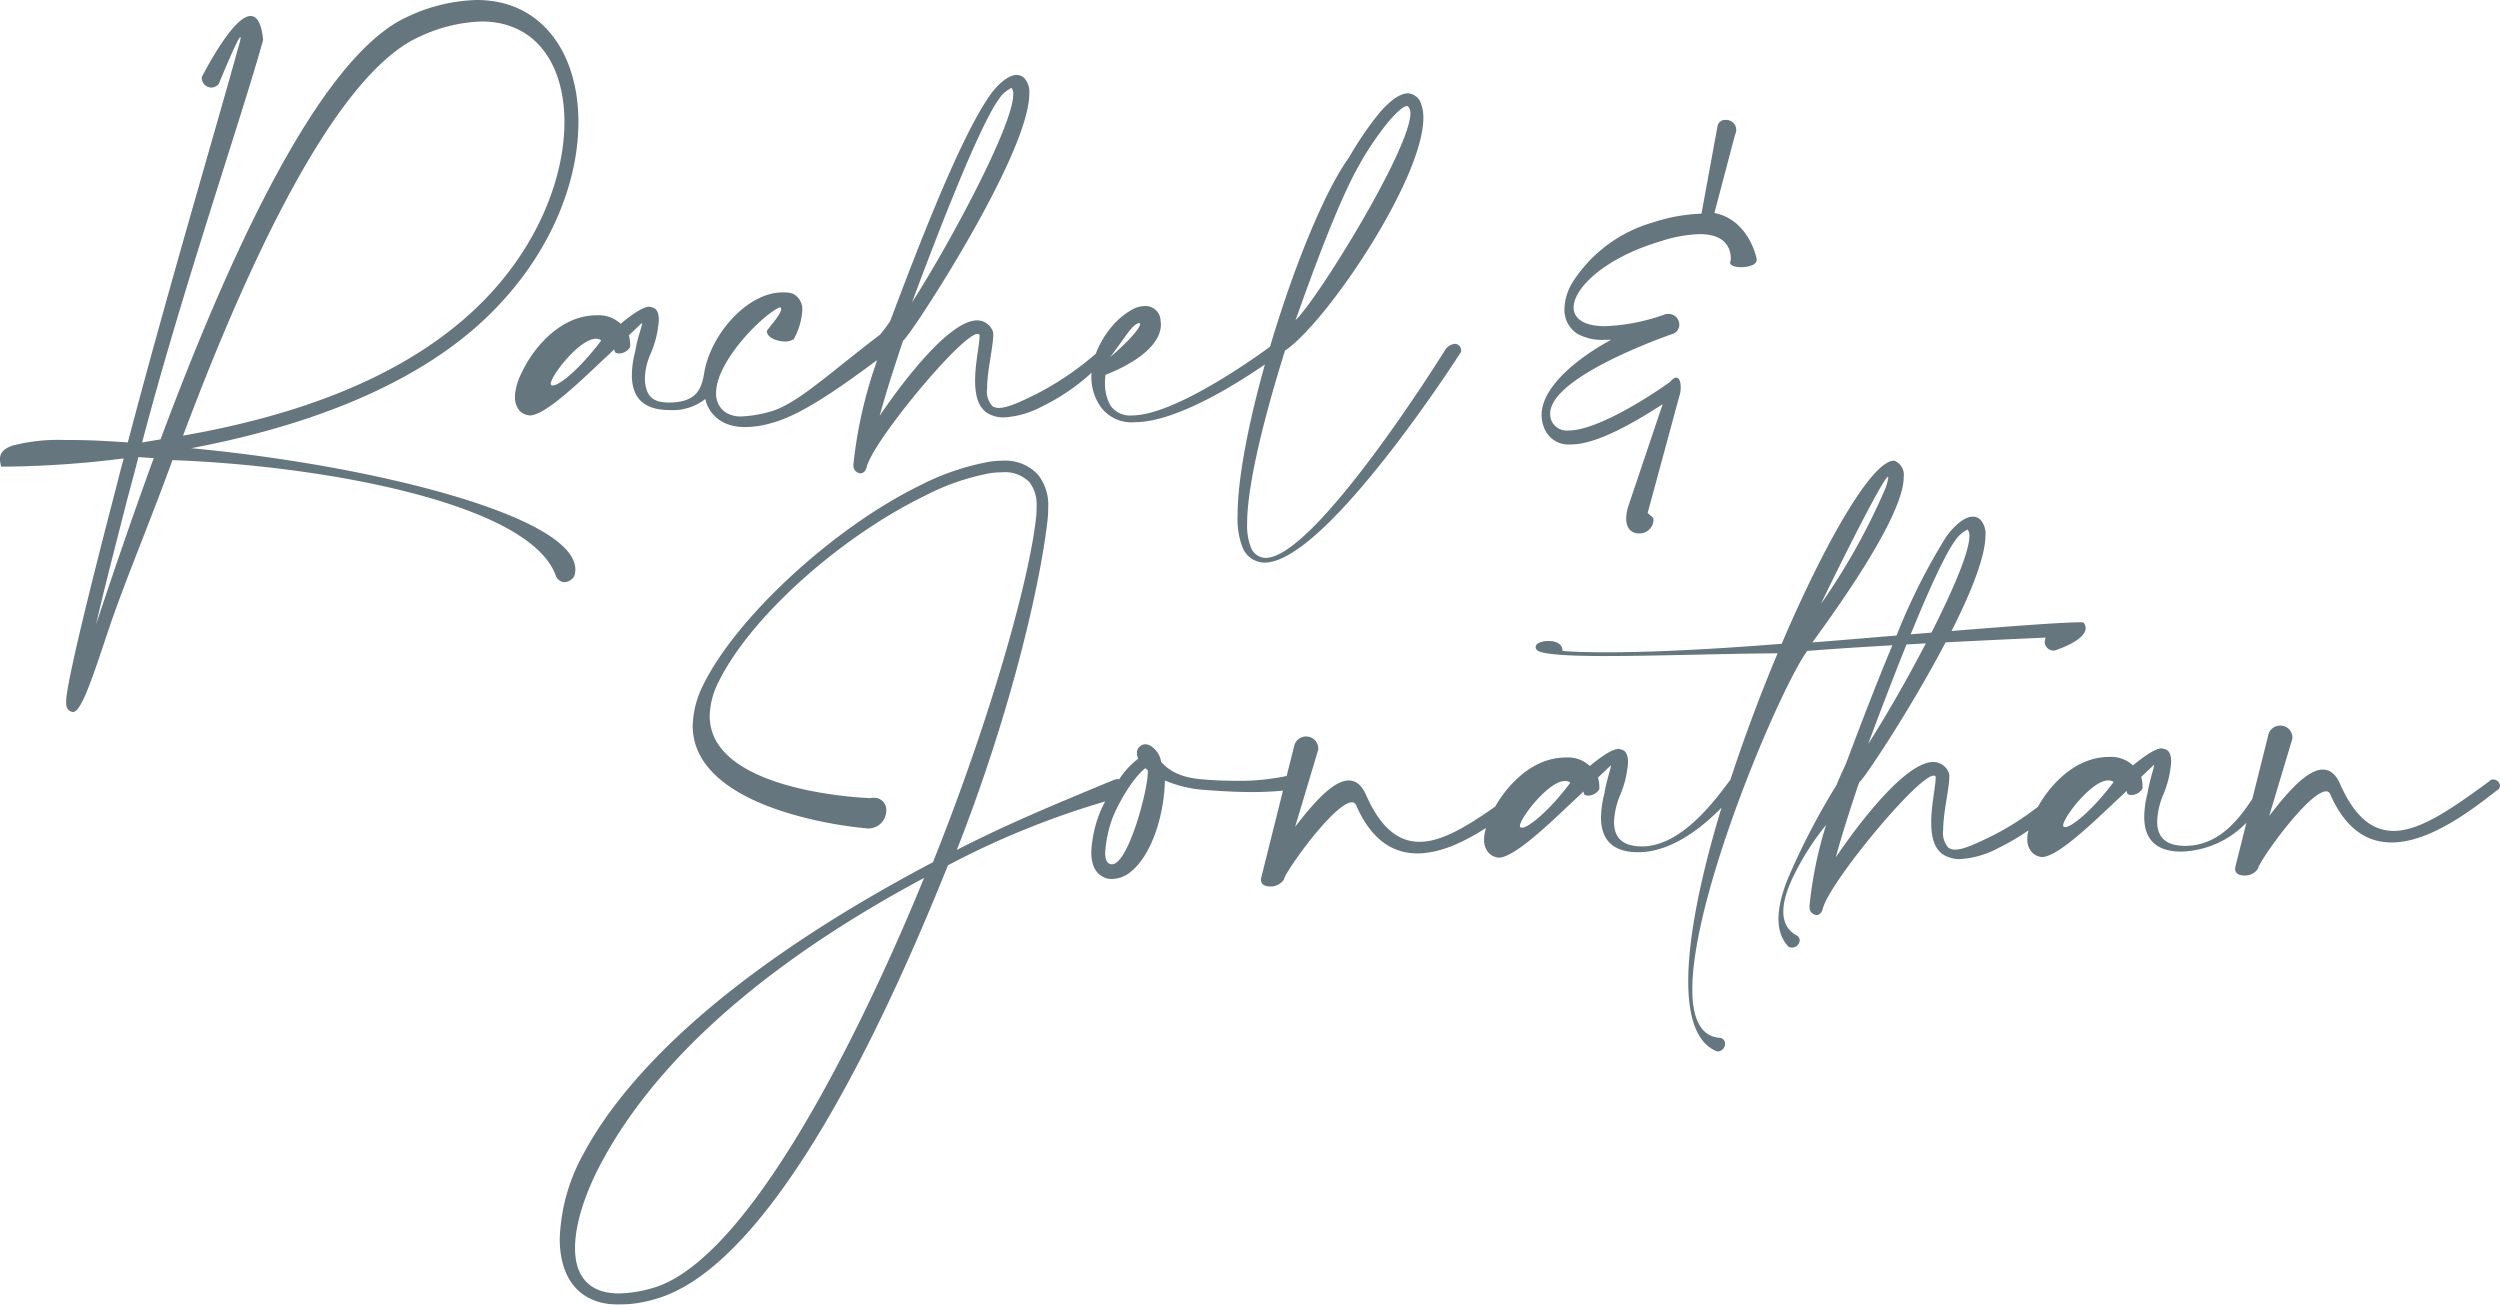 <?xml version="1.0" encoding="UTF-8"?> <svg xmlns="http://www.w3.org/2000/svg" xmlns:xlink="http://www.w3.org/1999/xlink" width="301.36" height="157.269" viewBox="0 0 301.36 157.269"><defs><clipPath id="clip-path"><rect id="Rectangle_1" data-name="Rectangle 1" width="301.36" height="157.269" fill="none"></rect></clipPath></defs><g id="Group_2" data-name="Group 2" transform="translate(0 0.001)" opacity="0.703"><g id="Group_1" data-name="Group 1" transform="translate(0 -0.001)" clip-path="url(#clip-path)"><path id="Path_1" data-name="Path 1" d="M69.231,69.436a2.585,2.585,0,0,0,.124-.781c0-6.492-24.735-12.613-46.306-14.627,12.163-2.3,26.666-6.9,36.076-16.228,7.272-7.191,10.6-15.859,10.6-23.091C69.724,6.409,65.329,0,57.48,0a20.671,20.671,0,0,0-8.257,1.971c-10.847,4.766-21.941,29.746-29.87,50.99l-2.219.369c4.89-18.612,12-39.157,14.585-48.524-.2-2.1-.781-2.877-1.52-2.877-2.178,0-5.834,7.314-5.875,7.356a1.183,1.183,0,0,0,1.152,1.274,1.209,1.209,0,0,0,.9-.453s2.3-5.629,2.588-5.629c.042,0,.042.042.042.082a6.087,6.087,0,0,1-.246,1.028c-2.59,9.449-8.423,29.007-13.353,47.743-2.424-.164-4.643-.288-6.616-.288h-.78a22.135,22.135,0,0,0-6.45.657C.535,54.027,0,54.562,0,55.3v.246l.124.7H.945a121.645,121.645,0,0,0,13.969-.986c-.451,1.6-.821,3.205-1.232,4.725C10.559,72.024,8.177,81.8,7.971,84.392v.287c0,.7.288,1.069.821,1.15.987,0,2.26-3.82,4.273-9.86,1.809-5.423,4.849-12.614,7.724-20.5h.084c18,.657,43.1,5.178,46.14,13.97a1.177,1.177,0,0,0,1.026.739,1.474,1.474,0,0,0,1.192-.739M11.587,75.229c.945-4.109,2.26-9.2,3.7-14.832.453-1.727.945-3.493,1.4-5.3l1.849.124c-2.793,7.641-5.176,14.708-6.943,20.008M50.619,4.4a18.76,18.76,0,0,1,7.438-1.809c6.573,0,9.982,5.218,9.982,12.121,0,6.779-3.287,15.162-10.106,21.9-9.533,9.451-23.666,13.764-35.869,15.9C29.87,31.717,40.431,8.874,50.619,4.4" transform="translate(0 0.001)" fill="#243c48"></path><path id="Path_2" data-name="Path 2" d="M39.323,41.562a7.434,7.434,0,0,0-.739,2.3,3.058,3.058,0,0,0-.042.617,2.519,2.519,0,0,0,.453,1.479,1.821,1.821,0,0,0,1.068.657c.082,0,.164.042.246.042,1.725,0,5.424-3.451,8.67-6.534.7-.656.945-.862,1.52-1.437l.122.37a1.114,1.114,0,0,0,.493.122,1.577,1.577,0,0,0,1.314-.781v-.164A3.913,3.913,0,0,0,52.266,37c.945-.9,1.561-1.479,1.561-1.479l.04.04c0,.329-.575,1.767-.821,3.327a12.1,12.1,0,0,0-.411,2.917c0,3.083,1.849,4.192,4.479,4.192a6.346,6.346,0,0,0,4.378-1.327c.06.209.1.425.184.628a4.213,4.213,0,0,0,2.67,2.466,5.886,5.886,0,0,0,1.971.287,11.079,11.079,0,0,0,3.042-.453c3.2-.838,7-3.282,12.814-7.6-.014.064-.018.129-.037.2a54.215,54.215,0,0,0-2.794,12.326v.206a.905.905,0,0,0,.863.9c.288,0,.617-.245.741-.78.821-3.205,11.463-16.024,13.352-16.024a.245.245,0,0,1,.246.124v.163c0,.987-.533,3.247-.533,5.342,0,1.6.287,3.081,1.4,3.862a3.769,3.769,0,0,0,2.055.575,11.113,11.113,0,0,0,4.6-1.316,24.811,24.811,0,0,0,5.987-4.076c-.011.153-.029.306-.029.462a6.235,6.235,0,0,0,1.069,3.574,4.58,4.58,0,0,0,4.149,1.931c4.932,0,12.144-4.516,15.7-6.959-1.952,6.966-3.289,13.729-3.289,18.135a9.646,9.646,0,0,0,.575,3.862,2.906,2.906,0,0,0,2.67,1.889c7.436,0,23.666-25.349,23.706-25.433v-.04c0-.575-.329-.9-.78-.9a1.61,1.61,0,0,0-1.234.862c-.04.082-15.529,24.94-21.569,24.94a1.93,1.93,0,0,1-1.768-1.274,7.228,7.228,0,0,1-.451-2.875c0-3.986,1.52-11.094,4.56-20.831,4.972-3.327,16.682-20.667,16.682-28.063a4.66,4.66,0,0,0-.248-1.6,1.8,1.8,0,0,0-1.561-1.356h-.04c-.945,0-2.1.823-3.369,2.261a39.83,39.83,0,0,0-3.74,5.465c-3,4.125-6.747,13.455-9.523,22.814-2.018,1.485-11.583,8.288-16.649,8.288a2.876,2.876,0,0,1-2.588-1.192,5.512,5.512,0,0,1-.657-2.877c0-.287.04-.575.04-.821,1.15-.451,6.7-2.67,6.7-6.122,0-.164-.042-.288-.042-.453a1.811,1.811,0,0,0-1.068-1.561,1.83,1.83,0,0,0-.821-.164,3.286,3.286,0,0,0-1.644.493,8.693,8.693,0,0,0-2.3,1.931,11.35,11.35,0,0,0-1.978,3.329,36.267,36.267,0,0,1-7.227,4.888c-1.685.821-3.369,1.643-4.437,1.643a1.455,1.455,0,0,1-.781-.2,2.624,2.624,0,0,1-.657-2.136c0-2.1.739-5.054.739-6.41a1.133,1.133,0,0,0-.082-.575,2.031,2.031,0,0,0-1.849-1.234c-3.862,0-10.6,9.779-11.751,11.5.78-2.875,1.6-5.381,2.63-8.5l.2-.575c.493,0,15.2-22.311,15.2-29.748a2.5,2.5,0,0,0-.575-1.849,1.312,1.312,0,0,0-.945-.411c-1.274,0-2.752,1.725-3.287,2.546-3.492,5.014-8.34,17.5-11.955,27.119a20.089,20.089,0,0,1-1.222,1.636c-6.109,4.63-10.086,8.452-13.283,9.291a14.686,14.686,0,0,1-3.492.575,3,3,0,0,1-1.11-.164,2.512,2.512,0,0,1-1.685-1.52,2.721,2.721,0,0,1-.2-1.15c0-3.738,5.423-9.285,7.642-10.313.164,0,.2.082.2.206,0,.615-1.438,2.178-1.725,2.628,0,.821,1.232,1.274,2.178,1.274a1.833,1.833,0,0,0,1.068-.288A8.154,8.154,0,0,0,73.179,34a2.09,2.09,0,0,0-1.11-2.013,3.2,3.2,0,0,0-.862-.166H70.8c-4.334,0-8.837,5.244-9.486,9.966-.34,1.654-.857,3.307-4.246,3.307-2.084,0-2.724-.923-2.867-2.712a7.832,7.832,0,0,1,.657-3.083,12.209,12.209,0,0,0,1.028-4.149c0-.9-.288-1.438-.823-1.52a.783.783,0,0,0-.329-.082c-.781,0-2.218,1.028-3.451,2.053a3.888,3.888,0,0,0-2.835-1.026,7.653,7.653,0,0,0-2.219.329c-3.163.945-5.71,4.026-6.9,6.655M140.4,16.3a36.275,36.275,0,0,1,3.574-5.218c.945-1.069,1.685-1.725,2.1-1.725h.042c.082,0,.164.122.287.369a1.5,1.5,0,0,1,.082.493c0,4.355-11.3,22.6-13.846,24.94,1.931-5.424,5.218-14.5,7.766-18.858M113.774,35.524a.109.109,0,0,1,.124.122c0,.37-.987,1.727-3.617,3.986,1.891-2.466,2.672-3.986,3.493-4.109M96.845,8.569a3.719,3.719,0,0,1,1.562-1.4,1.276,1.276,0,0,1,.2.781c0,3.862-8.053,18.654-12.2,25.064,1.52-4.068,7.684-20.627,10.437-24.449M48.28,37.413a.9.9,0,0,1,.657.206c-2.588,3.45-5.052,5.423-5.834,5.423-.164,0-.246-.082-.246-.206,0-.944,3.451-5.423,5.423-5.423" transform="translate(23.533 3.427)" fill="#243c48"></path><path id="Path_3" data-name="Path 3" d="M118.918,48.094c3.327,0,8.217-3.041,11.052-4.848l-4.149,12.326a5.265,5.265,0,0,0-.246,1.438c0,1.314.739,1.807,1.52,1.807a1.685,1.685,0,0,0,1.767-1.52,1.112,1.112,0,0,0-.042-.369l-.657-.575,3.82-14.093a3.378,3.378,0,0,0,.166-1.069c0-.615-.166-1.15-.535-1.15q-.309,0-.739.493c0,.042-8.135,5.875-12.244,5.875a2.006,2.006,0,0,1-2.1-1.274,2.282,2.282,0,0,1-.124-.739c0-4.6,14.668-9.573,14.709-9.614a1.156,1.156,0,0,0,.862-1.152,1.3,1.3,0,0,0-1.355-1.274,1,1,0,0,0-.329.042,23.936,23.936,0,0,1-7.273,1.438c-2.588,0-3.78-.945-3.78-2.26,0-2.384,3.9-6.04,10.477-7.971a16.5,16.5,0,0,1,4.725-.863c3.369,0,3.74,2.013,3.74,2.917a1.666,1.666,0,0,1-.042.37c0,.042-.042.082-.042.122,0,.411.659.575,1.316.575.9,0,1.889-.287,1.889-.862v-.124c0-.04-.9-4.724-5.094-5.547l2.466-9.367a1.573,1.573,0,0,0,.163-.7,1.2,1.2,0,0,0-1.272-1.15.917.917,0,0,0-.987.781l-1.93,10.517A20.745,20.745,0,0,0,128.9,21.3a17.071,17.071,0,0,0-9.7,7.108,6.517,6.517,0,0,0-1.069,3.329,3.436,3.436,0,0,0,1.6,3.041,6.2,6.2,0,0,0,3.287.7h.739c-4.231,2.3-8.381,5.753-8.381,9.08a3.954,3.954,0,0,0,.246,1.356,3.137,3.137,0,0,0,3.287,2.178" transform="translate(70.452 5.483)" fill="#243c48"></path><path id="Path_4" data-name="Path 4" d="M275,72.9a.644.644,0,0,0-.535.248c-4.4,3.2-8.261,5.956-11.506,5.956-2.506,0-4.684-1.6-6.492-5.751-.533-1.15-1.232-1.643-2.053-1.643-1.805,0-4.149,2.588-6.45,5.587l2.794-9.327v-.082a1.444,1.444,0,0,0-1.479-1.479,1.462,1.462,0,0,0-1.44,1.19l-1.917,7.666c-1.54,2.29-3.954,5.642-8.095,5.642-2.013,0-3.369-.781-3.369-2.917a9.175,9.175,0,0,1,.659-3.081,12.225,12.225,0,0,0,1.028-4.15c0-.9-.288-1.438-.823-1.52a.79.79,0,0,0-.33-.082c-.781,0-2.218,1.028-3.45,2.055a3.889,3.889,0,0,0-2.836-1.028,7.65,7.65,0,0,0-2.218.329c-2.777.829-5.078,3.3-6.4,5.676a33.377,33.377,0,0,1-5.555,3.527c-1.683.821-3.366,1.644-4.436,1.644a1.455,1.455,0,0,1-.781-.206,2.624,2.624,0,0,1-.656-2.136c0-2.1.739-5.054.739-6.41a1.114,1.114,0,0,0-.084-.575,2.03,2.03,0,0,0-1.849-1.234c-3.861,0-10.6,9.779-11.751,11.5.78-2.875,1.6-5.381,2.628-8.5l.208-.575c.306,0,6.064-8.563,10.4-16.848,6.576-.338,12.078-.573,12.078-.573a1.1,1.1,0,0,0-.124.493,1.055,1.055,0,0,0,1.028,1.069,1.09,1.09,0,0,0,.493-.124s3.411-1.11,3.411-2.588A1.2,1.2,0,0,0,225.6,54a1.847,1.847,0,0,0-.577-.042c-1.967,0-8.589.5-15.352,1.047,2.326-4.595,4.086-8.95,4.086-11.524a2.509,2.509,0,0,0-.573-1.849,1.315,1.315,0,0,0-.947-.411c-1.274,0-2.753,1.727-3.287,2.548a73.354,73.354,0,0,0-5.908,11.781c-4.8.4-8.841.742-10.147.831,2.957-4.067,11.01-15.243,11.01-19.926a1.855,1.855,0,0,0-1.11-1.973h-.081c-2.59,0-8.177,9.573-13.519,22.063-9.161.739-16.186,1.028-20.994,1.028-2.3,0-4.15-.042-5.424-.164,0-.945-.945-1.19-1.562-1.19h-.243c-.535,0-1.44.2-1.44.738a.579.579,0,0,0,.082.248c.246.615,3.617.821,8.3.821,6,0,14.135-.288,20.789-.329-2.044,4.87-4.006,10.092-5.69,15.238-1.728,2.3-5.834,8.038-10.657,8.038-2.012,0-3.369-.78-3.369-2.917a9.208,9.208,0,0,1,.657-3.081,12.148,12.148,0,0,0,1.028-4.15c0-.9-.288-1.438-.823-1.52a.775.775,0,0,0-.327-.082c-.781,0-2.218,1.028-3.45,2.055a3.891,3.891,0,0,0-2.836-1.028,7.62,7.62,0,0,0-2.218.329c-2.744.82-5.022,3.245-6.355,5.59-3.419,2.411-6.479,4.249-9.122,4.249-2.509,0-4.687-1.6-6.494-5.751-.535-1.152-1.232-1.644-2.055-1.644-1.805,0-4.149,2.588-6.45,5.589l2.794-9.327V69.2a1.471,1.471,0,0,0-2.915-.288l-.9,3.572a27.4,27.4,0,0,1-6.173.578c-1.152,0-2.466-.042-3.9-.166-2.752-.2-4.109-1.068-5.054-2.1a2.739,2.739,0,0,0-1.479-2.054,1.757,1.757,0,0,0-.411-.082,1,1,0,0,0-.657.246.955.955,0,0,0-.37.781,1.3,1.3,0,0,0,.082.533.312.312,0,0,0,.082.164,10.216,10.216,0,0,0-2.311,2.5,1.055,1.055,0,0,0-.176-.032,1.761,1.761,0,0,0-.409.082c-7.52,3.123-12.9,5.341-18.982,8.464,6.779-17.256,10.23-32.911,10.97-40.1a11,11,0,0,0,.04-1.11,5.833,5.833,0,0,0-1.232-4.026,5.369,5.369,0,0,0-4.273-1.685,10.392,10.392,0,0,0-1.561.124,29.863,29.863,0,0,0-8.341,2.835c-10.6,5.176-22.27,16.066-26.172,24.077a11.517,11.517,0,0,0-1.272,4.89c0,10.641,20.625,12.368,20.706,12.368.124,0,.288.04.411.04a2.163,2.163,0,0,0,2.219-2.137,1.453,1.453,0,0,0-1.52-1.561,1.424,1.424,0,0,0-.411.04c-.082,0-19.353-.615-19.353-9.9a9.4,9.4,0,0,1,1.069-4.109c3.78-7.724,14.544-17.422,24.94-22.476a28.31,28.31,0,0,1,7.929-2.711c.453-.042.9-.082,1.314-.082a4.133,4.133,0,0,1,3.287,1.192,4.43,4.43,0,0,1,.863,3,9.841,9.841,0,0,1-.04,1.068c-.741,7.354-5.383,24.077-12.45,41.743-24.692,13.025-36.9,25.434-42.073,35.048a22.644,22.644,0,0,0-2.917,10.354c0,4.477,2.1,7.929,7.19,7.929a15.971,15.971,0,0,0,4.273-.657c15.08-4.15,29.461-37.718,35.335-52.3a101.175,101.175,0,0,1,18.96-7.7c-.182.332-.34.643-.449.883a14.554,14.554,0,0,0-1.232,5.218c0,1.4.411,2.59,1.6,3.081a2.077,2.077,0,0,0,.9.166,3.7,3.7,0,0,0,1.931-.617c3.081-2.178,4.4-7.724,4.437-11.258a14.755,14.755,0,0,0,4.972,1.15q3.206.246,5.423.246a37.955,37.955,0,0,0,3.844-.172l-2.653,10.609v.164c0,.535.493.781,1.069.781a1.9,1.9,0,0,0,1.686-.821c.079-.863,6.119-9.327,8.214-9.327.248,0,.453.164.578.533,1.888,4.191,4.519,5.629,7.31,5.629,2.746,0,5.661-1.393,8.262-3.065a6.561,6.561,0,0,0-.179.786,3.066,3.066,0,0,0-.042.617,2.275,2.275,0,0,0,.453,1.479,1.828,1.828,0,0,0,1.068.659,1.794,1.794,0,0,1,.206.04c1.767,0,5.466-3.451,8.712-6.533.7-.657.944-.863,1.52-1.438l.122.37a1.1,1.1,0,0,0,.491.122,1.636,1.636,0,0,0,1.316-.781v-.164a3.913,3.913,0,0,0-.163-1.232c.944-.9,1.559-1.479,1.559-1.479v.04c0,.329-.532,1.767-.778,3.329a12.031,12.031,0,0,0-.414,2.917c0,3.081,1.851,4.191,4.479,4.191,3.985,0,7.691-2.963,10.048-5.375-2.409,7.926-4.014,15.441-4.014,20.925,0,4.313.986,7.394,3.371,8.422a.506.506,0,0,0,.246.042.938.938,0,0,0,.82-.945.688.688,0,0,0-.7-.7c-2.3-.2-3.247-2.464-3.247-5.834,0-11.463,10.519-36.156,13.848-40.8,2.822-.23,6.5-.465,10.267-.681-1.944,4.653-3.878,9.71-5.552,14.159-.19.454-.876,1.888-1.176,2.688a84.849,84.849,0,0,0-5.462,10.351c-1.776,3.931-2.147,7.145-.4,9.063a.542.542,0,0,0,.208.139A.939.939,0,0,0,191.3,92.6a.688.688,0,0,0-.35-.924c-2.01-1.134-1.941-3.582-.556-6.652a32.215,32.215,0,0,1,4.157-6.642,48.043,48.043,0,0,0-2,9.757v.206a.906.906,0,0,0,.863.9c.288,0,.618-.246.741-.781.821-3.205,11.464-16.024,13.352-16.024a.247.247,0,0,1,.248.124v.163c0,.987-.535,3.247-.535,5.342,0,1.6.287,3.081,1.4,3.862a3.765,3.765,0,0,0,2.055.575,11.113,11.113,0,0,0,4.6-1.316,29.023,29.023,0,0,0,3.672-2.15c-.027.14-.081.3-.1.425a3.066,3.066,0,0,0-.042.617,2.258,2.258,0,0,0,.454,1.479,1.8,1.8,0,0,0,1.066.657,1.847,1.847,0,0,1,.208.042c1.767,0,5.463-3.451,8.708-6.533.7-.657.945-.863,1.52-1.438l.122.37a1.119,1.119,0,0,0,.493.122,1.632,1.632,0,0,0,1.316-.781v-.164a3.878,3.878,0,0,0-.164-1.232c.945-.9,1.562-1.479,1.562-1.479v.04c0,.329-.535,1.767-.781,3.329a12.01,12.01,0,0,0-.412,2.917c0,3.081,1.849,4.191,4.481,4.191a11.394,11.394,0,0,0,7.831-3.48l-1.353,5.416v.164c0,.533.493.78,1.068.78a1.9,1.9,0,0,0,1.685-.821c.082-.863,6.122-9.327,8.219-9.327.246,0,.451.164.573.535,1.891,4.191,4.519,5.629,7.314,5.629,4.477,0,9.409-3.7,12.7-6.286a.607.607,0,0,0,.369-.535A.839.839,0,0,0,275,72.9M202.01,36.414a.146.146,0,0,1,.042.082,6.769,6.769,0,0,1-.369,1.356A78.053,78.053,0,0,1,193.957,51.7c.124-.37,7.438-15.284,8.053-15.284M52.984,134.243a15.454,15.454,0,0,1-3.944.615c-3.822,0-5.3-2.3-5.3-5.465,0-3.039,1.314-6.819,3.163-10.271,4.93-9.245,15.449-21.777,38.91-34.349-5.3,13.025-20.052,45.976-32.829,49.469m59.8-62.206c0,2.26-2.385,11.094-4.316,11.094a.512.512,0,0,1-.246-.042c-.453-.164-.575-.7-.575-1.4a14.579,14.579,0,0,1,.986-4.4c.739-1.725,2.342-4.561,3.862-5.751a1.711,1.711,0,0,0,.29.246Zm45.1,6.677c-.163,0-.246-.082-.246-.2,0-.945,3.452-5.424,5.423-5.424a.965.965,0,0,1,.659.206c-2.59,3.451-5.054,5.423-5.835,5.423M210.055,44.18a3.725,3.725,0,0,1,1.561-1.4,1.268,1.268,0,0,1,.206.781c0,1.939-2.031,6.634-4.577,11.64-.844.069-1.68.137-2.5.206,1.965-4.811,4.017-9.432,5.31-11.229m-5.809,12.451c.778-.043,1.554-.085,2.324-.126-2.376,4.563-5.065,9.208-6.951,12.121.746-1.992,2.6-6.977,4.627-12m19.122,22.02c-.164,0-.246-.082-.246-.206,0-.944,3.453-5.423,5.424-5.423a.961.961,0,0,1,.655.206c-2.588,3.45-5.052,5.423-5.834,5.423" transform="translate(25.577 21.056)" fill="#243c48"></path></g></g></svg> 